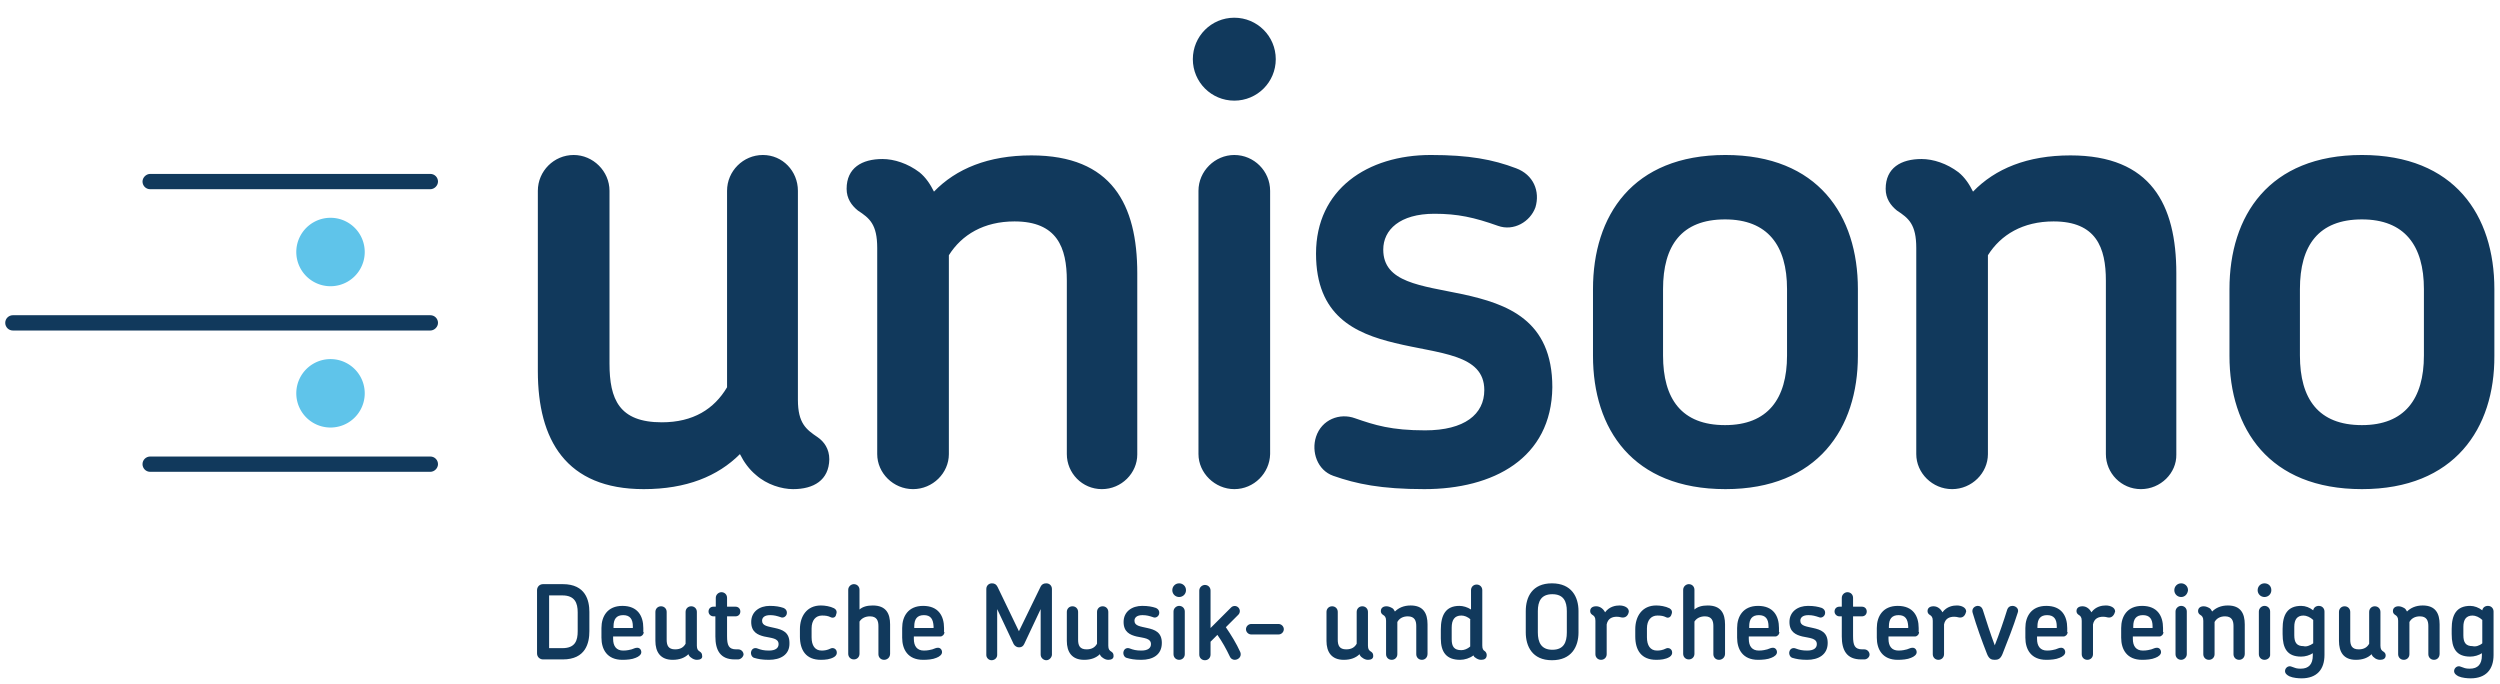 <svg xmlns="http://www.w3.org/2000/svg" viewBox="0 0 621 170" xml:space="preserve" style="fill-rule:evenodd;clip-rule:evenodd;stroke-linejoin:round;stroke-miterlimit:2"><path d="M108.4 99.9a8.5 8.5 0 1 1-17.001-.001 8.5 8.5 0 0 1 17.001.001Z" style="fill:#5fc4ea;fill-rule:nonzero" transform="translate(-17.8 -37.3)"></path><path d="M124.7 84.3H55.1c-1.1 0-1.9-.9-1.9-1.9 0-1 .9-1.9 1.9-1.9h69.6c1.1 0 1.9.9 1.9 1.9 0 1-.9 1.9-1.9 1.9ZM124.7 119.4H21c-1.1 0-1.9-.9-1.9-1.9 0-1.1.9-1.9 1.9-1.9h103.7c1.1 0 1.9.9 1.9 1.9 0 1-.9 1.9-1.9 1.9ZM124.7 154.5H55.1c-1.1 0-1.9-.9-1.9-1.9 0-1.1.9-1.9 1.9-1.9h69.6c1.1 0 1.9.9 1.9 1.9 0 1-.9 1.9-1.9 1.9ZM157.6 201.1h-4.9c-.8 0-1.5-.6-1.5-1.5v-15.7c0-.8.6-1.5 1.5-1.5h4.9c5.7 0 6.6 4.1 6.6 6.9v4.8c0 2.9-.9 7-6.6 7Zm3.7-11.7c0-2.3-.7-4.2-3.8-4.2h-3.3v13.1h3.3c3.2 0 3.8-1.9 3.8-4.2v-4.7ZM177.7 194.3c0 .6-.5 1.1-1 1.1h-6.6v.6c0 1.8.8 2.9 2.5 2.9 1 0 1.7-.2 2.1-.3.6-.2.9-.4 1.4-.4.6 0 1 .5 1 1.1 0 .6-.6 1.1-1.4 1.4-.9.4-2.2.5-3.3.5-3.8 0-5.2-2.6-5.2-5.5v-2.4c0-2.9 1.5-5.5 5.2-5.5 3.8 0 5.2 2.5 5.2 5.5v1h.1Zm-5.1-4.2c-1.7 0-2.4 1-2.4 2.8v.4h4.8v-.4c0-1.8-.7-2.8-2.4-2.8ZM190.9 201.2c-.5 0-1-.2-1.5-.6-.3-.2-.5-.5-.6-.8-.9.9-2.2 1.4-3.9 1.4-3.1 0-4.3-2-4.3-4.7v-7.2c0-.8.6-1.4 1.4-1.4.8 0 1.4.6 1.4 1.4v6.9c0 1.4.4 2.4 2.1 2.4 1.3 0 2.1-.5 2.6-1.4v-7.9c0-.8.6-1.4 1.4-1.4.8 0 1.4.6 1.4 1.4v8.4c0 .9.3 1.2.8 1.5.3.2.5.5.5.9.2.8-.5 1.1-1.3 1.1ZM201.1 201.1h-.8c-3.6 0-4.8-2.3-4.8-5.7v-5h-.5c-.6 0-1.2-.5-1.2-1.2s.5-1.2 1.2-1.2h.6v-2.2c0-.8.7-1.4 1.4-1.4.8 0 1.4.6 1.4 1.4v2.2h2.1c.7 0 1.2.5 1.2 1.2s-.5 1.2-1.2 1.2h-2.1v4.9c0 2.3.4 3.3 2.3 3.3h.5c.7 0 1.3.6 1.3 1.3-.1.6-.7 1.2-1.4 1.2ZM208.8 201.2c-1.7 0-2.7-.2-3.7-.5-.6-.2-.9-1-.7-1.6.2-.7.9-1 1.6-.7.8.3 1.5.5 2.8.5 1.6 0 2.4-.6 2.4-1.6 0-1.5-1.8-1.5-3.6-1.9-1.6-.4-3.2-1.1-3.2-3.6 0-2.6 2.1-4 4.6-4 1.5 0 2.5.2 3.4.5.7.3 1 .9.8 1.6-.2.6-.9 1-1.5.7-.9-.3-1.6-.5-2.6-.5-1.4 0-2 .6-2 1.4 0 1.3 1.5 1.4 3.2 1.8 1.8.4 3.6 1 3.6 3.7.1 3-2.3 4.2-5.1 4.2ZM224.1 190.6c-.6-.3-1.2-.4-2.1-.4-1.6 0-2.6 1.2-2.6 3.2v2.2c0 2 .8 3.3 2.5 3.3.7 0 1.4-.1 2.2-.5.6-.3 1.3 0 1.5.6.2.7-.1 1.2-.6 1.5-1 .6-2.2.7-3.3.7-3.7 0-5.2-2.4-5.2-5.8v-1.8c0-3.2 1.7-5.9 5.2-5.9 1 0 2.3.2 3.3.7.5.3.8.8.5 1.5-.1.8-.8 1-1.4.7ZM237.4 201.2c-.8 0-1.4-.6-1.4-1.4v-7c0-1.3-.4-2.4-2.1-2.4-1.2 0-2.1.5-2.6 1.3v8c0 .8-.6 1.4-1.4 1.4-.8 0-1.4-.6-1.4-1.4v-15.9c0-.8.7-1.4 1.4-1.4.8 0 1.4.6 1.4 1.4v4.9c.8-.7 1.9-1 3.3-1 3.3 0 4.3 2 4.3 4.7v7.3c0 .9-.7 1.5-1.5 1.5ZM252.4 194.3c0 .6-.5 1.1-1 1.1h-6.6v.6c0 1.8.8 2.9 2.5 2.9 1 0 1.7-.2 2.1-.3.6-.2.9-.4 1.4-.4.6 0 1 .5 1 1.1 0 .6-.6 1.1-1.4 1.4-.9.4-2.2.5-3.3.5-3.8 0-5.2-2.6-5.2-5.5v-2.4c0-2.9 1.5-5.5 5.2-5.5 3.8 0 5.2 2.5 5.2 5.5v1h.1Zm-5.1-4.2c-1.7 0-2.4 1-2.4 2.8v.4h4.8v-.4c-.1-1.8-.7-2.8-2.4-2.8ZM277.7 201.3c-.7 0-1.4-.6-1.4-1.4v-11.3l-4.1 8.7c-.3.6-.7.8-1.3.8-.5 0-1-.3-1.3-.8l-4.1-8.7V200c0 .7-.6 1.3-1.4 1.3-.7 0-1.3-.6-1.3-1.3v-16.4c0-.8.6-1.4 1.4-1.4.7 0 1.1.3 1.4.9l5.3 11 5.4-11.1c.3-.6.8-.8 1.4-.8.8 0 1.4.6 1.4 1.4V200c-.1.7-.7 1.3-1.4 1.3ZM293.1 201.2c-.5 0-1-.2-1.5-.6-.3-.2-.5-.5-.6-.8-.9.9-2.2 1.4-3.9 1.4-3.1 0-4.3-2-4.3-4.7v-7.2c0-.8.6-1.4 1.4-1.4.8 0 1.4.6 1.4 1.4v6.9c0 1.4.4 2.4 2.1 2.4 1.3 0 2.1-.5 2.6-1.4v-7.9c0-.8.6-1.4 1.4-1.4.8 0 1.4.6 1.4 1.4v8.4c0 .9.3 1.2.8 1.5.3.2.5.5.5.9.1.8-.5 1.1-1.3 1.1ZM301.3 201.2c-1.7 0-2.7-.2-3.7-.5-.6-.2-.9-1-.7-1.6.2-.7.9-1 1.6-.7.8.3 1.5.5 2.8.5 1.6 0 2.4-.6 2.4-1.6 0-1.5-1.8-1.5-3.6-1.9-1.6-.4-3.2-1.1-3.2-3.6 0-2.6 2.1-4 4.6-4 1.5 0 2.5.2 3.4.5.7.3 1 .9.8 1.6-.2.6-.9 1-1.5.7-.9-.3-1.6-.5-2.6-.5-1.4 0-2 .6-2 1.4 0 1.3 1.5 1.4 3.2 1.8 1.8.4 3.6 1 3.6 3.7 0 3-2.3 4.2-5.1 4.2ZM310.7 185.6c-.9 0-1.7-.7-1.7-1.7 0-.9.7-1.7 1.7-1.7.9 0 1.7.7 1.7 1.7s-.8 1.7-1.7 1.7Zm0 15.6c-.8 0-1.4-.6-1.4-1.4v-10.6c0-.8.7-1.4 1.4-1.4.8 0 1.4.6 1.4 1.4v10.6c0 .8-.6 1.4-1.4 1.4ZM324.5 201.2c-.5 0-1-.3-1.2-.8-.9-1.9-1.9-3.7-3.1-5.4l-1.7 1.7v3.2c0 .8-.6 1.4-1.4 1.4-.8 0-1.4-.6-1.4-1.4V184c0-.8.7-1.4 1.4-1.4.8 0 1.4.6 1.4 1.4v9.3l5.1-5.1c.5-.5 1.3-.5 1.8 0s.5 1.3 0 1.8l-3.1 3.1c1.3 1.9 2.6 4 3.6 6.2.4 1.1-.5 1.9-1.4 1.9ZM335.4 194.9h-6.8c-.7 0-1.3-.6-1.3-1.3 0-.7.6-1.3 1.3-1.3h6.8c.7 0 1.3.6 1.3 1.3 0 .7-.6 1.3-1.3 1.3ZM357.6 201.2c-.5 0-1-.2-1.5-.6-.3-.2-.5-.5-.6-.8-.9.9-2.2 1.4-3.9 1.4-3.1 0-4.3-2-4.3-4.7v-7.2c0-.8.6-1.4 1.4-1.4.8 0 1.4.6 1.4 1.4v6.9c0 1.4.4 2.4 2.1 2.4 1.3 0 2.1-.5 2.6-1.4v-7.9c0-.8.6-1.4 1.4-1.4.8 0 1.4.6 1.4 1.4v8.4c0 .9.3 1.2.8 1.5.3.2.5.5.5.9.1.8-.5 1.1-1.3 1.1ZM371 201.2c-.8 0-1.4-.6-1.4-1.4v-7c0-1.3-.4-2.4-2.1-2.4-1.2 0-2.1.5-2.6 1.4v8c0 .8-.6 1.4-1.4 1.4-.8 0-1.4-.6-1.4-1.4v-8.3c0-.9-.3-1.2-.8-1.5-.3-.2-.5-.5-.5-.9 0-.8.6-1.2 1.4-1.2.5 0 1 .2 1.5.5.3.2.4.5.6.8.9-.9 2.2-1.5 3.9-1.5 3.2 0 4.2 2 4.2 4.7v7.3c0 .9-.6 1.5-1.4 1.5ZM385.7 201.2c-.5 0-1-.2-1.5-.6-.2-.1-.3-.3-.4-.5-.9.7-2.2 1.1-3.3 1.1-3.4 0-4.8-1.9-4.8-5.3v-2.2c0-3.6 1.2-5.9 4.6-5.9.9 0 2 .3 2.9.9v-4.8c0-.8.6-1.4 1.4-1.4.8 0 1.4.6 1.4 1.4v13.7c0 .9.2 1.2.7 1.5.2.2.4.5.4.9 0 .9-.6 1.2-1.4 1.2Zm-2.6-10c-.7-.7-1.6-1-2.3-1-1.7 0-2.4 1.1-2.4 3v2.9c0 1.8.6 2.7 2.4 2.7.7 0 1.5-.3 2.2-.9v-6.7h.1ZM403.3 201.3c-4.9 0-6.5-3.5-6.5-6.9v-5.3c0-3.5 1.6-6.9 6.5-6.9s6.6 3.4 6.6 6.9v5.3c0 3.5-1.7 6.9-6.6 6.9Zm3.7-12.2c0-2.4-.8-4.2-3.6-4.2s-3.6 1.8-3.6 4.2v5.3c0 2.4.8 4.3 3.6 4.3s3.6-1.8 3.6-4.3v-5.3ZM420.9 190.7c-.5 0-.7-.2-1.5-.2-1.1 0-2.2.4-2.5 1.9v7.4c0 .8-.6 1.4-1.4 1.4-.8 0-1.4-.6-1.4-1.4v-8.3c0-.9-.3-1.2-.8-1.5-.3-.2-.5-.5-.5-.9 0-.8.6-1.2 1.5-1.2 1 0 1.8.7 2.2 1.5 1.1-1.5 2.7-1.7 3.6-1.7 1.1 0 2.3.5 2.3 1.5-.1.8-.6 1.5-1.5 1.5ZM431.6 190.6c-.6-.3-1.2-.4-2.1-.4-1.6 0-2.6 1.2-2.6 3.2v2.2c0 2 .8 3.3 2.5 3.3.7 0 1.4-.1 2.2-.5.6-.3 1.3 0 1.5.6.2.7-.1 1.2-.6 1.5-1 .6-2.2.7-3.3.7-3.7 0-5.2-2.4-5.2-5.8v-1.8c0-3.2 1.7-5.9 5.2-5.9 1 0 2.3.2 3.3.7.5.3.8.8.5 1.5-.2.8-.9 1-1.4.7ZM444.8 201.2c-.8 0-1.4-.6-1.4-1.4v-7c0-1.3-.4-2.4-2.1-2.4-1.2 0-2.1.5-2.6 1.3v8c0 .8-.6 1.4-1.4 1.4-.8 0-1.4-.6-1.4-1.4v-15.9c0-.8.7-1.4 1.4-1.4.8 0 1.4.6 1.4 1.4v4.9c.8-.7 1.9-1 3.3-1 3.3 0 4.3 2 4.3 4.7v7.3c0 .9-.7 1.5-1.5 1.5ZM459.8 194.3c0 .6-.5 1.1-1 1.1h-6.6v.6c0 1.8.8 2.9 2.5 2.9 1 0 1.7-.2 2.1-.3.6-.2.9-.4 1.4-.4.6 0 1 .5 1 1.1 0 .6-.6 1.1-1.4 1.4-.9.4-2.2.5-3.3.5-3.8 0-5.2-2.6-5.2-5.5v-2.4c0-2.9 1.5-5.5 5.2-5.5 3.8 0 5.2 2.5 5.2 5.5v1h.1Zm-5.1-4.2c-1.7 0-2.4 1-2.4 2.8v.4h4.8v-.4c0-1.8-.7-2.8-2.4-2.8ZM466.7 201.2c-1.7 0-2.7-.2-3.7-.5-.6-.2-.9-1-.7-1.6.2-.7.9-1 1.6-.7.8.3 1.5.5 2.8.5 1.6 0 2.4-.6 2.4-1.6 0-1.5-1.8-1.5-3.6-1.9-1.6-.4-3.2-1.1-3.2-3.6 0-2.6 2.1-4 4.6-4 1.5 0 2.5.2 3.4.5.7.3 1 .9.8 1.6-.2.6-.9 1-1.5.7-.9-.3-1.6-.5-2.6-.5-1.4 0-2 .6-2 1.4 0 1.3 1.5 1.4 3.2 1.8 1.8.4 3.6 1 3.6 3.7 0 3-2.4 4.2-5.1 4.2ZM480.9 201.1h-.8c-3.6 0-4.8-2.3-4.8-5.7v-5h-.6c-.6 0-1.2-.5-1.2-1.2s.5-1.2 1.2-1.2h.6v-2.2c0-.8.7-1.4 1.4-1.4.8 0 1.4.6 1.4 1.4v2.2h2.2c.7 0 1.2.5 1.2 1.2s-.5 1.2-1.2 1.2h-2.2v4.9c0 2.3.4 3.3 2.3 3.3h.5c.7 0 1.3.6 1.3 1.3 0 .6-.6 1.2-1.3 1.2ZM494.5 194.3c0 .6-.5 1.1-1 1.1h-6.6v.6c0 1.8.8 2.9 2.5 2.9 1 0 1.7-.2 2.1-.3.6-.2.9-.4 1.4-.4.6 0 1 .5 1 1.1 0 .6-.6 1.1-1.4 1.4-.9.4-2.2.5-3.3.5-3.8 0-5.2-2.6-5.2-5.5v-2.4c0-2.9 1.5-5.5 5.2-5.5 3.8 0 5.2 2.5 5.2 5.5v1h.1Zm-5.1-4.2c-1.7 0-2.4 1-2.4 2.8v.4h4.8v-.4c-.1-1.8-.7-2.8-2.4-2.8ZM504.7 190.7c-.5 0-.7-.2-1.5-.2-1.1 0-2.2.4-2.5 1.9v7.4c0 .8-.6 1.4-1.4 1.4-.8 0-1.4-.6-1.4-1.4v-8.3c0-.9-.3-1.2-.8-1.5-.3-.2-.5-.5-.5-.9 0-.8.6-1.2 1.5-1.2 1 0 1.8.7 2.2 1.5 1.1-1.5 2.7-1.7 3.6-1.7 1.1 0 2.3.5 2.3 1.5-.2.8-.6 1.5-1.5 1.5ZM515.2 199.8c-.5 1.2-1.1 1.4-1.9 1.4-.8 0-1.4-.2-1.9-1.4-1.3-3.3-2.6-6.9-3.6-10.3-.3-1 .5-1.7 1.3-1.7.5 0 1 .3 1.2.9.9 2.8 1.9 6 3 8.9 1.1-2.8 2.2-6 3.1-8.9.2-.6.7-.9 1.3-.9.8 0 1.7.7 1.3 1.7-1.1 3.5-2.5 7-3.8 10.3ZM531.4 194.3c0 .6-.5 1.1-1 1.1h-6.6v.6c0 1.8.8 2.9 2.5 2.9 1 0 1.7-.2 2.1-.3.6-.2.9-.4 1.4-.4.6 0 1 .5 1 1.1 0 .6-.6 1.1-1.4 1.4-.9.4-2.2.5-3.3.5-3.8 0-5.2-2.6-5.2-5.5v-2.4c0-2.9 1.5-5.5 5.2-5.5 3.8 0 5.2 2.5 5.2 5.5v1h.1Zm-5.1-4.2c-1.7 0-2.4 1-2.4 2.8v.4h4.8v-.4c0-1.8-.7-2.8-2.4-2.8ZM541.7 190.7c-.5 0-.7-.2-1.5-.2-1.1 0-2.2.4-2.5 1.9v7.4c0 .8-.6 1.4-1.4 1.4-.8 0-1.4-.6-1.4-1.4v-8.3c0-.9-.3-1.2-.8-1.5-.3-.2-.5-.5-.5-.9 0-.8.6-1.2 1.5-1.2 1 0 1.8.7 2.2 1.5 1.1-1.5 2.7-1.7 3.6-1.7 1.1 0 2.3.5 2.3 1.5-.2.8-.7 1.5-1.5 1.5ZM555.2 194.3c0 .6-.5 1.1-1 1.1h-6.6v.6c0 1.8.8 2.9 2.5 2.9 1 0 1.7-.2 2.1-.3.6-.2.9-.4 1.4-.4.6 0 1 .5 1 1.1 0 .6-.6 1.1-1.4 1.4-.9.4-2.2.5-3.3.5-3.8 0-5.2-2.6-5.2-5.5v-2.4c0-2.9 1.5-5.5 5.2-5.5 3.8 0 5.2 2.5 5.2 5.5v1h.1Zm-5.1-4.2c-1.7 0-2.4 1-2.4 2.8v.4h4.8v-.4c0-1.8-.7-2.8-2.4-2.8ZM559.6 185.6c-.9 0-1.7-.7-1.7-1.7 0-.9.7-1.7 1.7-1.7.9 0 1.7.7 1.7 1.7-.1 1-.8 1.7-1.7 1.7Zm0 15.6c-.8 0-1.4-.6-1.4-1.4v-10.6c0-.8.7-1.4 1.4-1.4.8 0 1.4.6 1.4 1.4v10.6c0 .8-.7 1.4-1.4 1.4ZM574 201.2c-.8 0-1.4-.6-1.4-1.4v-7c0-1.3-.4-2.4-2.1-2.4-1.2 0-2.1.5-2.6 1.4v8c0 .8-.6 1.4-1.4 1.4-.8 0-1.4-.6-1.4-1.4v-8.3c0-.9-.3-1.2-.8-1.5-.3-.2-.5-.5-.5-.9 0-.8.6-1.2 1.4-1.2.5 0 1 .2 1.5.5.3.2.4.5.6.8.9-.9 2.2-1.5 3.9-1.5 3.2 0 4.2 2 4.2 4.7v7.3c0 .9-.6 1.5-1.4 1.5ZM580.3 185.6c-.9 0-1.7-.7-1.7-1.7 0-.9.7-1.7 1.7-1.7s1.7.7 1.7 1.7-.8 1.7-1.7 1.7Zm0 15.6c-.8 0-1.4-.6-1.4-1.4v-10.6c0-.8.7-1.4 1.4-1.4.8 0 1.4.6 1.4 1.4v10.6c.1.8-.6 1.4-1.4 1.4ZM592.4 199.5c-.9.6-2 .9-3 .9-3.5 0-4.6-2.1-4.6-5.6v-1.3c0-3.5 1.2-5.7 4.6-5.7 1.1 0 2.1.4 3 1.1.1-.6.6-1.1 1.4-1.1.9 0 1.4.7 1.4 1.4V200c0 3.6-1.9 5.8-5.7 5.8-.8 0-2.1-.1-3-.5-.6-.3-1.1-.7-1.1-1.3 0-.6.5-1.2 1.2-1.2.3 0 .6.2 1 .3.5.2.9.3 1.7.3 2 0 3-1.1 3-3.3v-.6h.1Zm0-2.4v-5.8c-.7-.7-1.7-1.1-2.4-1.1-1.6 0-2.3 1-2.3 2.8v2.1c0 1.8.6 2.7 2.3 2.7.6.2 1.6-.1 2.4-.7ZM609 201.2c-.5 0-1.1-.2-1.5-.6-.3-.2-.5-.5-.6-.8-.9.9-2.2 1.4-3.9 1.4-3.1 0-4.2-2-4.2-4.7v-7.2c0-.8.6-1.4 1.4-1.4.8 0 1.4.6 1.4 1.4v6.9c0 1.4.4 2.4 2.1 2.4 1.3 0 2.1-.5 2.6-1.4v-7.9c0-.8.6-1.4 1.4-1.4.8 0 1.4.6 1.4 1.4v8.4c0 .9.3 1.2.8 1.5.3.2.5.5.5.9 0 .8-.6 1.1-1.4 1.1ZM622.4 201.2c-.8 0-1.4-.6-1.4-1.4v-7c0-1.3-.4-2.4-2.1-2.4-1.2 0-2.1.5-2.6 1.4v8c0 .8-.6 1.4-1.4 1.4-.8 0-1.4-.6-1.4-1.4v-8.3c0-.9-.3-1.2-.8-1.5-.3-.2-.5-.5-.5-.9 0-.8.6-1.2 1.4-1.2.5 0 1 .2 1.5.5.3.2.4.5.6.8.9-.9 2.2-1.5 3.9-1.5 3.2 0 4.2 2 4.2 4.7v7.3c0 .9-.6 1.5-1.4 1.5ZM634.4 199.5c-.9.6-2 .9-3 .9-3.5 0-4.6-2.1-4.6-5.6v-1.3c0-3.5 1.2-5.7 4.6-5.7 1 0 2.1.4 3 1.1.1-.6.6-1.1 1.4-1.1.9 0 1.4.7 1.4 1.4V200c0 3.6-1.9 5.8-5.7 5.8-.8 0-2.1-.1-3-.5-.6-.3-1.1-.7-1.1-1.3 0-.6.5-1.2 1.2-1.2.3 0 .6.2 1 .3.5.2.9.3 1.7.3 2 0 3-1.1 3-3.3v-.6h.1Zm0-2.4v-5.8c-.7-.7-1.7-1.1-2.4-1.1-1.6 0-2.3 1-2.3 2.8v2.1c0 1.8.6 2.7 2.3 2.7.7.2 1.7-.1 2.4-.7Z" style="fill:#11395c;fill-rule:nonzero" transform="translate(-17.8 -37.3)"></path><g><path d="M214.8 158.8c-2.8 0-6.5-1.1-9.2-3.5-1.7-1.4-3-3.2-4-5.2-5.5 5.5-13.3 8.7-23.9 8.7-19.3 0-26.3-12.2-26.3-29.3V84.7c0-4.9 4-8.9 8.9-8.9 4.8 0 8.9 4 8.9 8.9v42.9c0 8.9 2.4 14.6 13 14.6 7.8 0 13-3.3 16.2-8.7V84.7c0-4.9 4-8.9 8.9-8.9s8.7 4 8.7 8.9v51.9c0 5.9 2.1 7.4 4.9 9.3 1.6 1.1 2.9 2.9 2.9 5.5-.1 5.2-3.9 7.4-9 7.4ZM291.5 158.8c-4.9 0-8.7-4-8.7-8.7V107c0-8.2-2.4-14.7-13-14.7-7.6 0-13.1 3.3-16.3 8.4v49.4c0 4.7-4 8.7-8.9 8.7s-8.9-4-8.9-8.7V98.9c0-5.9-1.9-7.4-4.8-9.3-1.6-1.3-2.8-3-2.8-5.4 0-5.2 3.8-7.4 8.9-7.4 2.9 0 6.3 1.1 9.2 3.3 1.6 1.3 2.7 3 3.6 4.8 5.5-5.7 13.5-9 24.2-9 20 0 26.3 12.2 26.3 29.3v45c0 4.6-3.9 8.6-8.8 8.6ZM324.4 62.3c-5.7 0-10.3-4.6-10.3-10.3 0-5.7 4.6-10.3 10.3-10.3 5.7 0 10.3 4.6 10.3 10.3 0 5.7-4.6 10.3-10.3 10.3Zm0 96.5c-4.8 0-8.9-4-8.9-8.7V84.7c0-4.9 4.1-8.9 8.9-8.9 4.9 0 8.9 4 8.9 8.9v65.4c-.1 4.7-4 8.7-8.9 8.7ZM371.6 158.8c-10.8 0-16.9-1.3-22.6-3.3-4-1.4-5.5-6-4.3-9.7 1.4-4.3 5.9-6 9.7-4.6 4.9 1.7 9 3 17.4 3 9.8 0 14.7-4 14.7-10 0-9-11.2-9-22.2-11.7-10-2.4-19.6-6.8-19.6-22.2 0-16 12.8-24.5 28.5-24.5 9.5 0 15.4 1.1 21.2 3.3 4.3 1.6 6 5.7 4.8 9.7-1.3 3.6-5.4 6-9.3 4.6-5.9-2.1-10-3-15.8-3-8.6 0-12.7 4-12.7 8.9 0 8.2 9.3 8.9 19.8 11.1 10.9 2.4 22.2 6.3 22.2 23.1-.2 17.7-14.7 25.3-31.8 25.3ZM446.4 158.8c-23.1 0-32.9-15-32.9-33.1v-16.6c0-18.2 9.8-33.3 32.9-33.3 23 0 32.9 15 32.9 33.3v16.6c0 18-10 33.1-32.9 33.1Zm15.3-49.7c0-10.8-4.8-17.3-15.4-17.3-10.8 0-15.4 6.5-15.4 17.3v16.5c0 10.8 4.6 17.3 15.4 17.3 10.6 0 15.4-6.5 15.4-17.3v-16.5ZM549.6 158.8c-4.9 0-8.7-4-8.7-8.7V107c0-8.2-2.4-14.7-13-14.7-7.6 0-13.1 3.3-16.3 8.4v49.4c0 4.7-4 8.7-8.9 8.7s-8.9-4-8.9-8.7V98.9c0-5.9-1.9-7.4-4.8-9.3-1.6-1.3-2.8-3-2.8-5.4 0-5.2 3.8-7.4 8.9-7.4 2.9 0 6.3 1.1 9.2 3.3 1.6 1.3 2.7 3 3.6 4.8 5.5-5.7 13.5-9 24.2-9 20 0 26.3 12.2 26.3 29.3v45c.1 4.6-3.9 8.6-8.8 8.6ZM604.5 158.8c-23.1 0-32.9-15-32.9-33.1v-16.6c0-18.2 9.8-33.3 32.9-33.3 23 0 32.9 15 32.9 33.3v16.6c.1 18-9.9 33.1-32.9 33.1Zm15.4-49.7c0-10.8-4.8-17.3-15.4-17.3-10.8 0-15.4 6.5-15.4 17.3v16.5c0 10.8 4.6 17.3 15.4 17.3 10.6 0 15.4-6.5 15.4-17.3v-16.5Z" style="fill:#11395c;fill-rule:nonzero" transform="translate(-17.8 -37.3)"></path></g><path d="M108.4 135a8.5 8.5 0 1 1-17.001-.001A8.5 8.5 0 0 1 108.4 135Z" style="fill:#5fc4ea;fill-rule:nonzero" transform="translate(-17.8 -37.3)"></path></svg>
